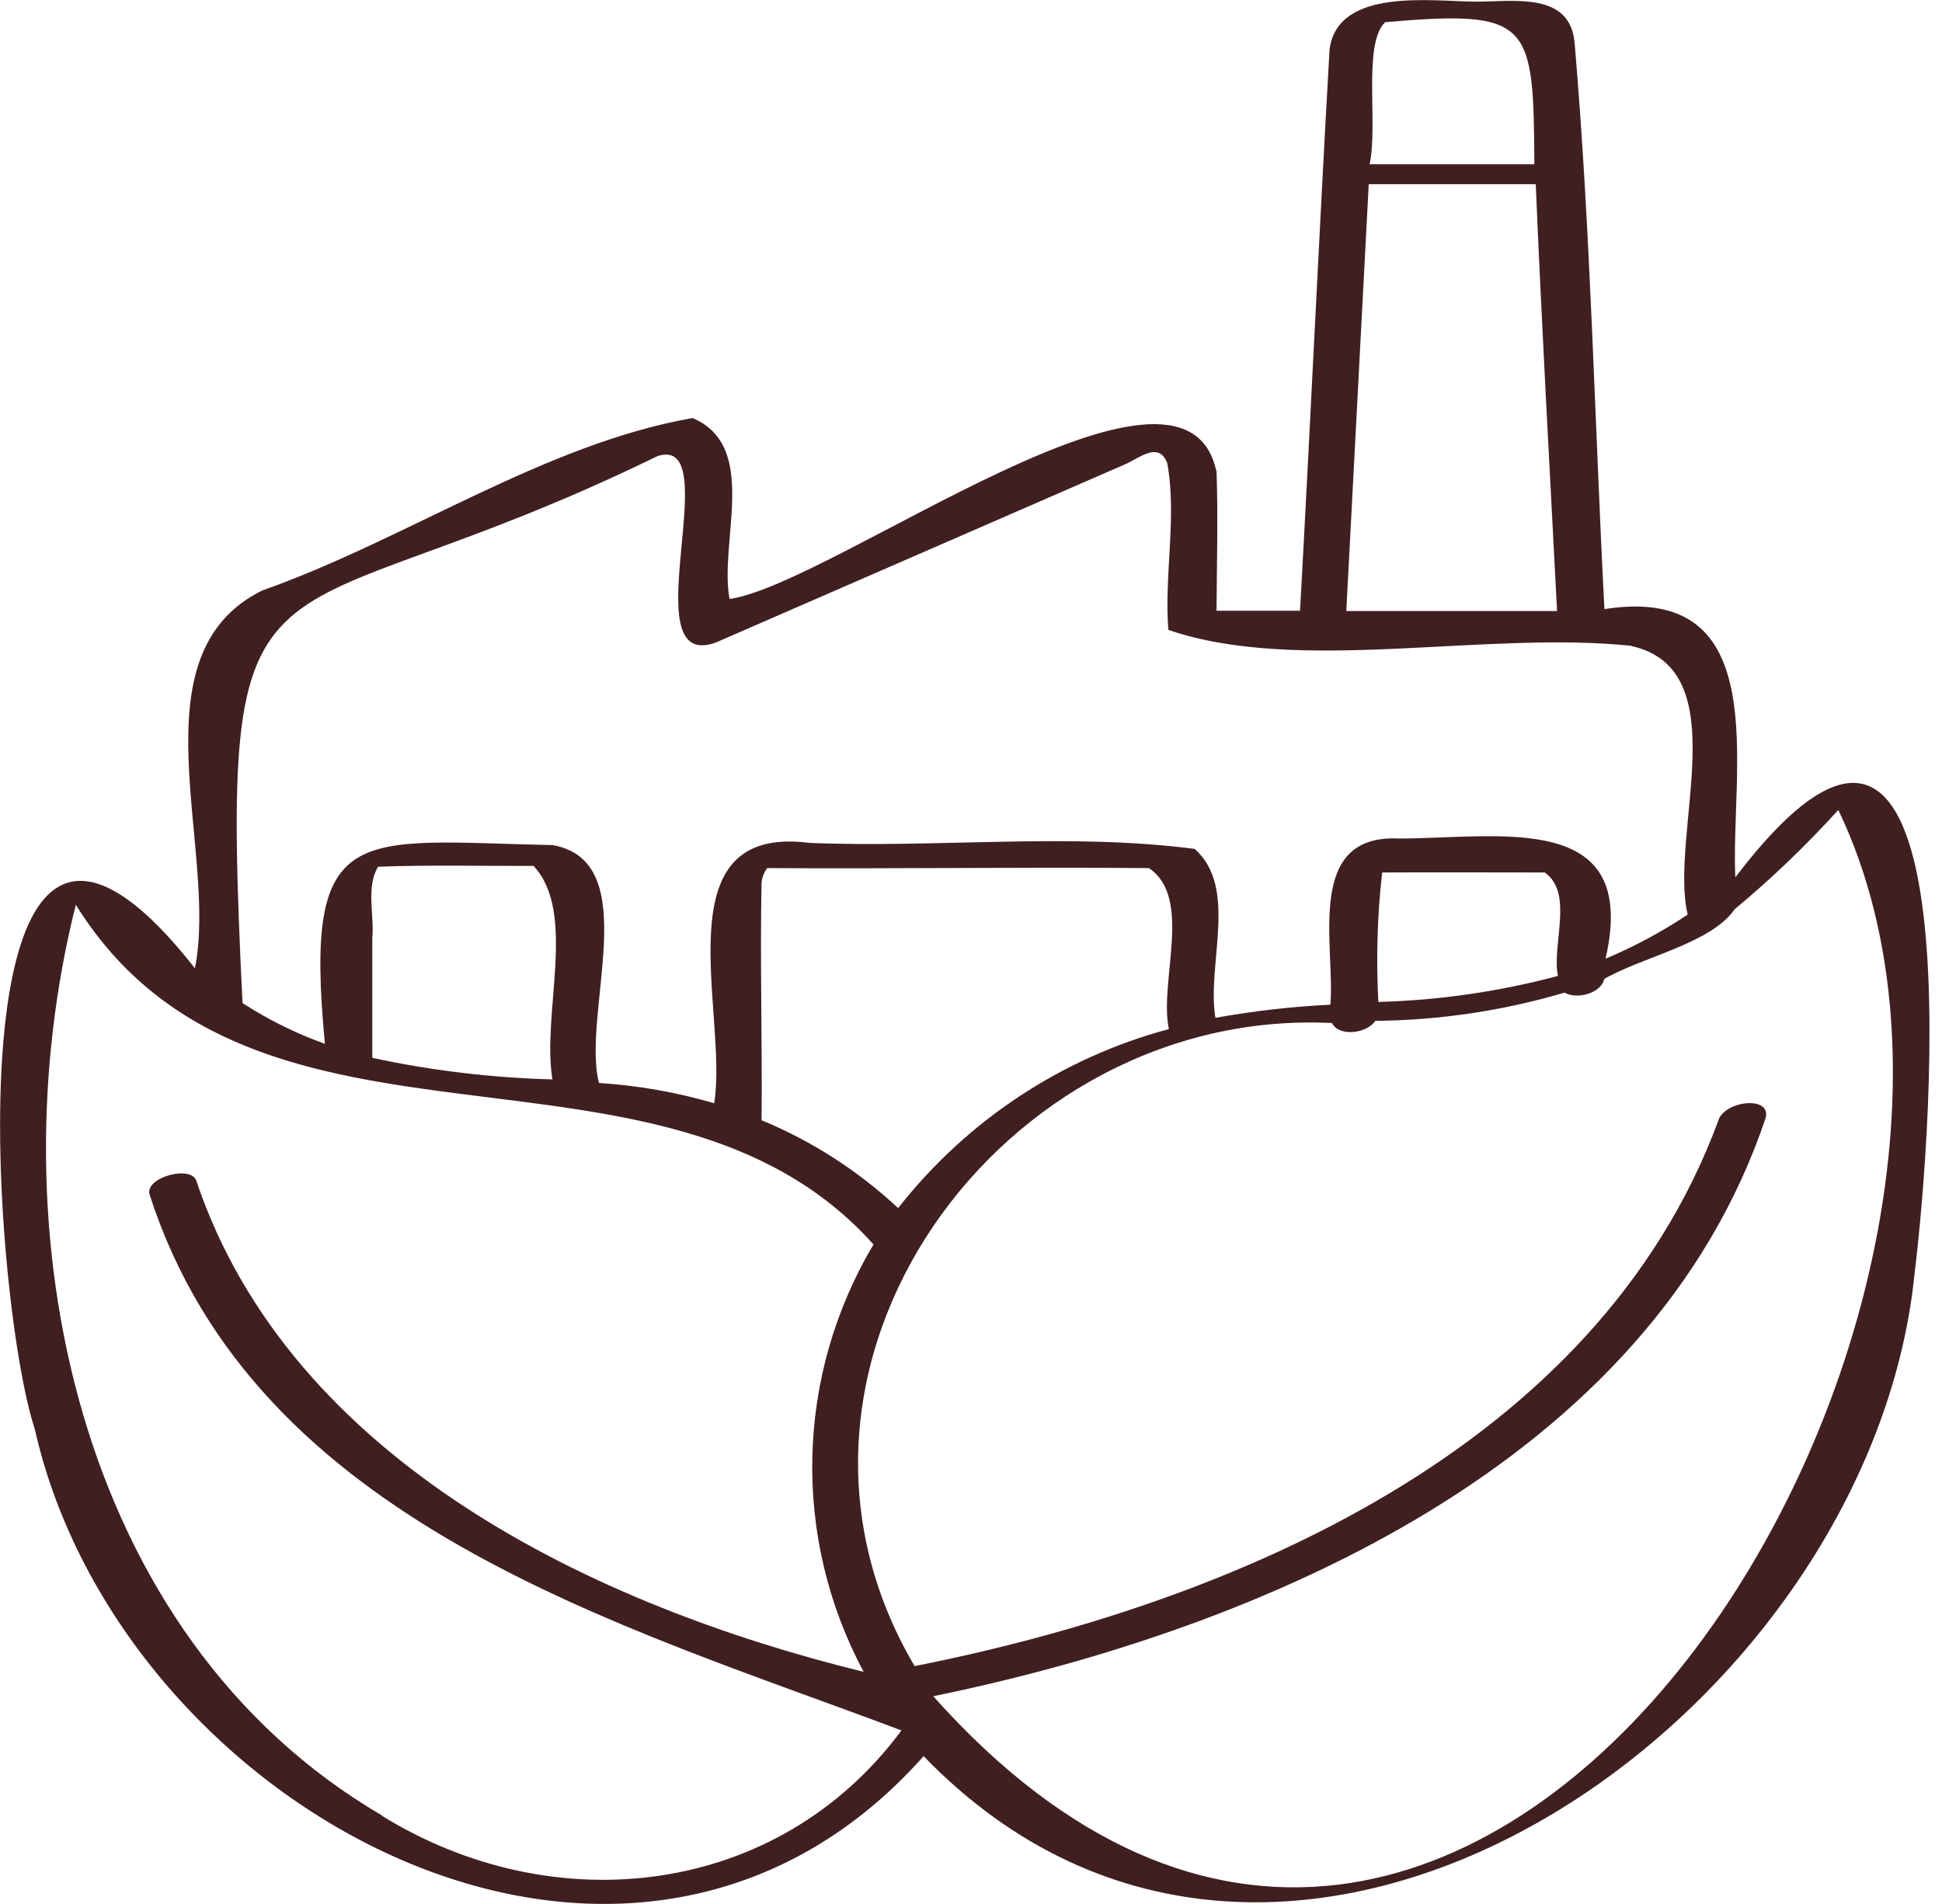 <svg width="51" height="50" viewBox="0 0 51 50" fill="none" xmlns="http://www.w3.org/2000/svg">
<path d="M31.941 12.365C31.078 8.382 21.884 15.341 19.159 15.73C18.878 14.22 19.95 11.725 18.188 10.978C14.292 11.661 10.669 14.17 6.887 15.507C3.458 17.196 5.744 22.315 5.119 25.428C-1.467 17.045 -0.23 34.062 0.913 37.527C3.156 47.484 16.492 54.846 24.256 46.118C33.738 55.931 49.101 45.183 50.28 33.444C50.733 29.748 51.919 14.702 45.572 23.041C45.442 20.216 46.621 15.291 42.135 15.996C41.876 11.05 41.776 6.068 41.352 1.129C41.236 -0.216 39.77 0.043 38.785 0.043C37.628 0.043 35.147 -0.345 34.917 1.287C34.637 6.197 34.414 11.121 34.141 16.039H31.948C31.955 14.817 31.991 13.587 31.948 12.365H31.941ZM10.036 47.678C1.941 42.947 -0.144 32.243 1.991 23.76C6.707 31.344 17.376 26.463 22.94 32.681C20.891 36.118 20.791 40.374 22.681 43.904C15.593 42.164 7.642 38.361 5.162 31.028C5.054 30.582 3.817 30.906 3.925 31.359C6.7 40.007 16.355 42.681 23.674 45.442C20.424 49.828 14.551 50.482 10.021 47.678H10.036ZM9.777 24.637C9.835 24.026 9.605 23.307 9.928 22.761C11.301 22.71 12.646 22.746 14.011 22.739C15.162 23.968 14.22 26.621 14.508 28.346C12.919 28.303 11.33 28.116 9.777 27.779V24.63V24.637ZM20 23.178C20.014 23.041 20.065 22.912 20.144 22.797C23.48 22.818 26.844 22.768 30.172 22.797C31.337 23.58 30.431 25.78 30.697 27.024C27.879 27.779 25.385 29.432 23.587 31.725C22.538 30.748 21.323 29.964 20 29.418C20.021 27.34 19.957 25.248 20 23.17V23.178ZM48.282 21.28C54.601 34.486 38.735 60.496 24.508 44.544C33.178 42.768 43.336 38.404 46.37 29.353C46.52 28.756 45.255 28.907 45.119 29.447C41.934 38.03 32.416 42.092 24.019 43.753C19.382 35.888 26.319 26.427 34.982 26.866C35.154 27.232 35.895 27.146 36.118 26.808C37.8 26.794 39.475 26.542 41.086 26.068C41.416 26.255 42.056 26.082 42.128 25.708C43.178 25.111 44.939 24.774 45.557 23.875C46.52 23.077 47.426 22.207 48.267 21.28H48.282ZM40.568 22.912C41.337 23.458 40.748 24.795 40.913 25.629C39.374 26.039 37.793 26.269 36.197 26.312C36.139 25.176 36.168 24.04 36.298 22.912C37.707 22.904 39.152 22.912 40.561 22.912H40.568ZM42.847 16.966C45.643 17.592 43.825 21.905 44.321 24.019C43.638 24.472 42.919 24.86 42.164 25.176C43.07 21.251 39.374 22.02 36.729 22.02C34.263 21.905 35.061 24.802 34.939 26.384C33.925 26.434 32.919 26.549 31.919 26.729C31.682 25.341 32.531 23.314 31.373 22.293C28.073 21.862 24.608 22.272 21.258 22.135C17.318 21.625 19.137 26.614 18.756 28.972C17.771 28.684 16.758 28.505 15.73 28.44C15.262 26.621 16.945 22.624 14.515 22.193C9.331 22.085 7.965 21.495 8.533 27.412C7.771 27.139 7.045 26.779 6.369 26.341C5.73 13.343 6.693 17.139 17.268 11.977C19.116 11.387 16.549 17.692 18.799 16.873L29.547 12.193C29.942 12.02 30.431 11.582 30.654 12.164C30.913 13.559 30.568 15.119 30.683 16.542C34.112 17.714 38.958 16.556 42.84 16.959L42.847 16.966ZM40.661 16.046H35.356L35.945 4.838H40.331C40.489 8.577 40.697 12.308 40.891 16.046C40.819 16.046 40.74 16.046 40.669 16.046H40.661ZM36.377 0.582C40.216 0.252 40.273 0.575 40.295 4.313H35.967C36.197 3.3 35.78 1.15 36.377 0.582Z" fill="#401F20"/>
</svg>
